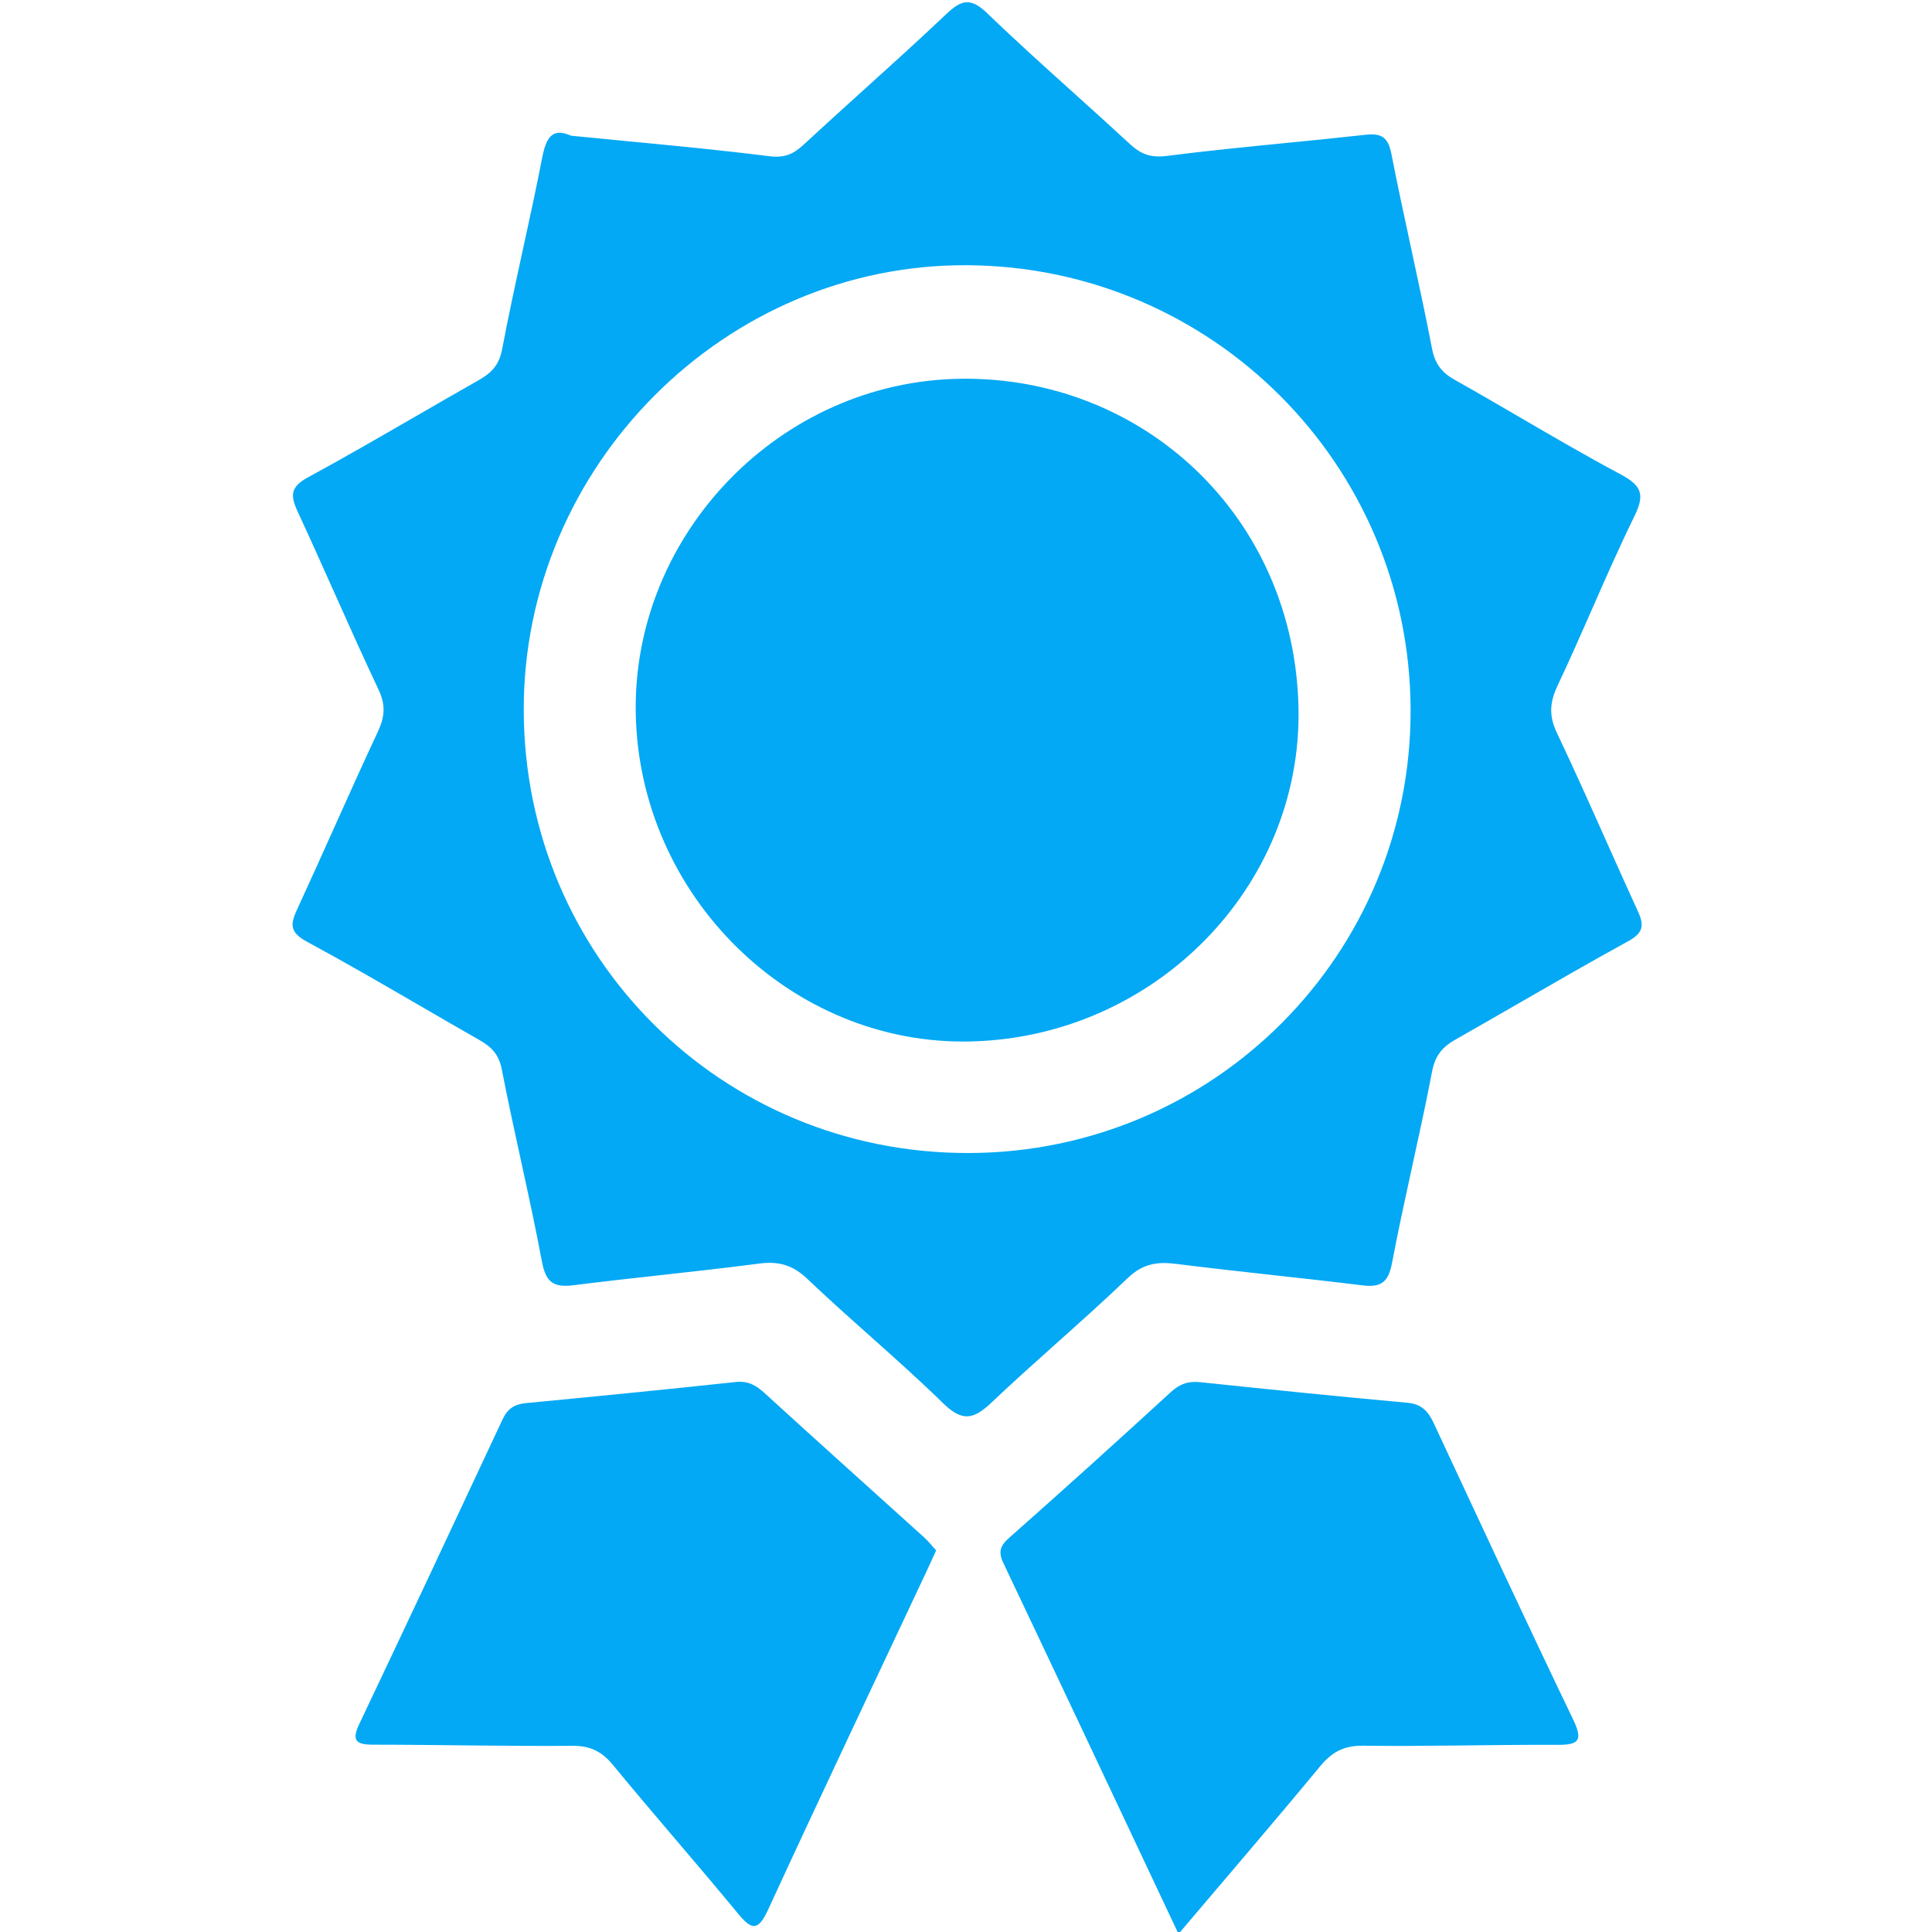 <svg width="90" height="90" viewBox="0 0 90 90" fill="none" xmlns="http://www.w3.org/2000/svg">
<g clip-path="url(#clip0_1_270)">
<path d="M43.609 72.226C43.434 72.604 43.321 72.858 43.203 73.112C40.723 78.393 38.22 83.663 35.78 88.962C35.303 90 34.998 89.896 34.358 89.117C32.451 86.801 30.467 84.546 28.563 82.23C28.041 81.595 27.508 81.322 26.67 81.327C23.572 81.35 20.474 81.276 17.377 81.274C16.581 81.274 16.369 81.079 16.739 80.306C18.982 75.583 21.202 70.849 23.414 66.115C23.637 65.638 23.956 65.415 24.478 65.364C27.742 65.051 31.006 64.73 34.265 64.38C34.846 64.318 35.218 64.529 35.625 64.902C38.082 67.15 40.568 69.371 43.036 71.605C43.262 71.808 43.448 72.051 43.612 72.228L43.609 72.226Z" fill="#03A9F4"/>
<path d="M54.9 90.088C52.112 84.177 49.435 78.486 46.738 72.807C46.495 72.293 46.591 72.008 47.012 71.636C49.542 69.399 52.05 67.136 54.539 64.851C54.965 64.462 55.365 64.329 55.921 64.388C59.135 64.727 62.351 65.054 65.57 65.347C66.23 65.407 66.538 65.754 66.792 66.304C68.942 70.914 71.086 75.529 73.289 80.114C73.769 81.113 73.512 81.288 72.522 81.282C69.517 81.268 66.513 81.361 63.508 81.322C62.608 81.31 62.049 81.612 61.496 82.281C59.377 84.846 57.208 87.365 54.9 90.088Z" fill="#03A9F4"/>
<path fill-rule="evenodd" clip-rule="evenodd" d="M29.211 6.576C28.345 6.492 27.471 6.408 26.585 6.32L26.582 6.314C25.716 5.933 25.437 6.421 25.253 7.364C24.978 8.783 24.67 10.197 24.361 11.611C24.023 13.165 23.684 14.718 23.389 16.279C23.242 17.044 22.861 17.393 22.266 17.729C21.289 18.282 20.317 18.844 19.345 19.406C17.684 20.366 16.024 21.326 14.341 22.24C13.525 22.683 13.52 23.087 13.864 23.826C14.432 25.053 14.985 26.289 15.538 27.524C16.225 29.06 16.913 30.596 17.63 32.118C17.969 32.834 17.932 33.382 17.605 34.079C16.901 35.582 16.221 37.097 15.541 38.612C14.978 39.866 14.415 41.12 13.838 42.368C13.514 43.067 13.5 43.437 14.301 43.869C16.117 44.85 17.903 45.887 19.689 46.924C20.573 47.437 21.457 47.95 22.345 48.456C22.898 48.772 23.242 49.122 23.377 49.824C23.648 51.221 23.952 52.611 24.255 54.002C24.599 55.579 24.943 57.155 25.239 58.74C25.417 59.693 25.744 59.992 26.692 59.874C28.053 59.702 29.416 59.551 30.779 59.4C32.305 59.231 33.831 59.062 35.354 58.864C36.265 58.743 36.92 58.92 37.608 59.575C38.555 60.475 39.53 61.346 40.506 62.216C41.667 63.252 42.829 64.288 43.942 65.376C44.845 66.258 45.372 66.109 46.193 65.33C47.186 64.39 48.206 63.478 49.225 62.566C50.34 61.568 51.455 60.57 52.536 59.535C53.241 58.861 53.915 58.765 54.804 58.878C56.322 59.069 57.843 59.237 59.362 59.406C60.731 59.557 62.1 59.708 63.468 59.877C64.34 59.984 64.676 59.733 64.848 58.824C65.135 57.309 65.465 55.801 65.794 54.293C66.113 52.834 66.433 51.375 66.713 49.909C66.857 49.161 67.201 48.766 67.805 48.425C68.788 47.867 69.768 47.302 70.748 46.738C72.442 45.761 74.136 44.785 75.851 43.843C76.556 43.457 76.599 43.104 76.297 42.447C75.793 41.349 75.301 40.246 74.808 39.144C74.063 37.474 73.318 35.805 72.533 34.155C72.147 33.345 72.186 32.727 72.558 31.94C73.107 30.776 73.625 29.598 74.144 28.42C74.791 26.947 75.439 25.475 76.144 24.032C76.655 22.988 76.435 22.602 75.467 22.082C73.906 21.249 72.377 20.358 70.848 19.467C69.831 18.875 68.814 18.282 67.788 17.706C67.164 17.357 66.848 16.965 66.707 16.228C66.405 14.662 66.068 13.103 65.731 11.543C65.417 10.089 65.103 8.634 64.817 7.175C64.662 6.379 64.349 6.196 63.595 6.28C62.359 6.418 61.122 6.541 59.885 6.663C58.043 6.845 56.201 7.027 54.367 7.262C53.611 7.358 53.156 7.191 52.637 6.712C51.771 5.909 50.894 5.119 50.016 4.328C48.661 3.107 47.305 1.886 45.993 0.621C45.214 -0.13 44.791 -0.017 44.077 0.66C42.791 1.878 41.476 3.067 40.161 4.256C39.246 5.083 38.332 5.909 37.428 6.746C36.948 7.189 36.536 7.366 35.825 7.276C33.645 7.001 31.456 6.791 29.211 6.576ZM65.711 33.041C65.756 44.441 56.573 53.673 45.152 53.712C33.638 53.752 24.427 44.597 24.398 33.094C24.37 21.704 33.791 12.264 45.099 12.355C56.488 12.445 65.669 21.657 65.711 33.041ZM45.226 48.515C36.855 48.718 29.742 41.727 29.615 33.176C29.491 24.878 36.33 17.763 44.743 17.644C53.264 17.526 60.306 24.074 60.489 32.975C60.661 41.327 53.772 48.309 45.226 48.515Z" fill="#03A9F4"/>
</g>
<defs>
<clipPath id="clip0_1_270">
<rect width="90" height="90" fill="white"/>
</clipPath>
</defs>
</svg>
